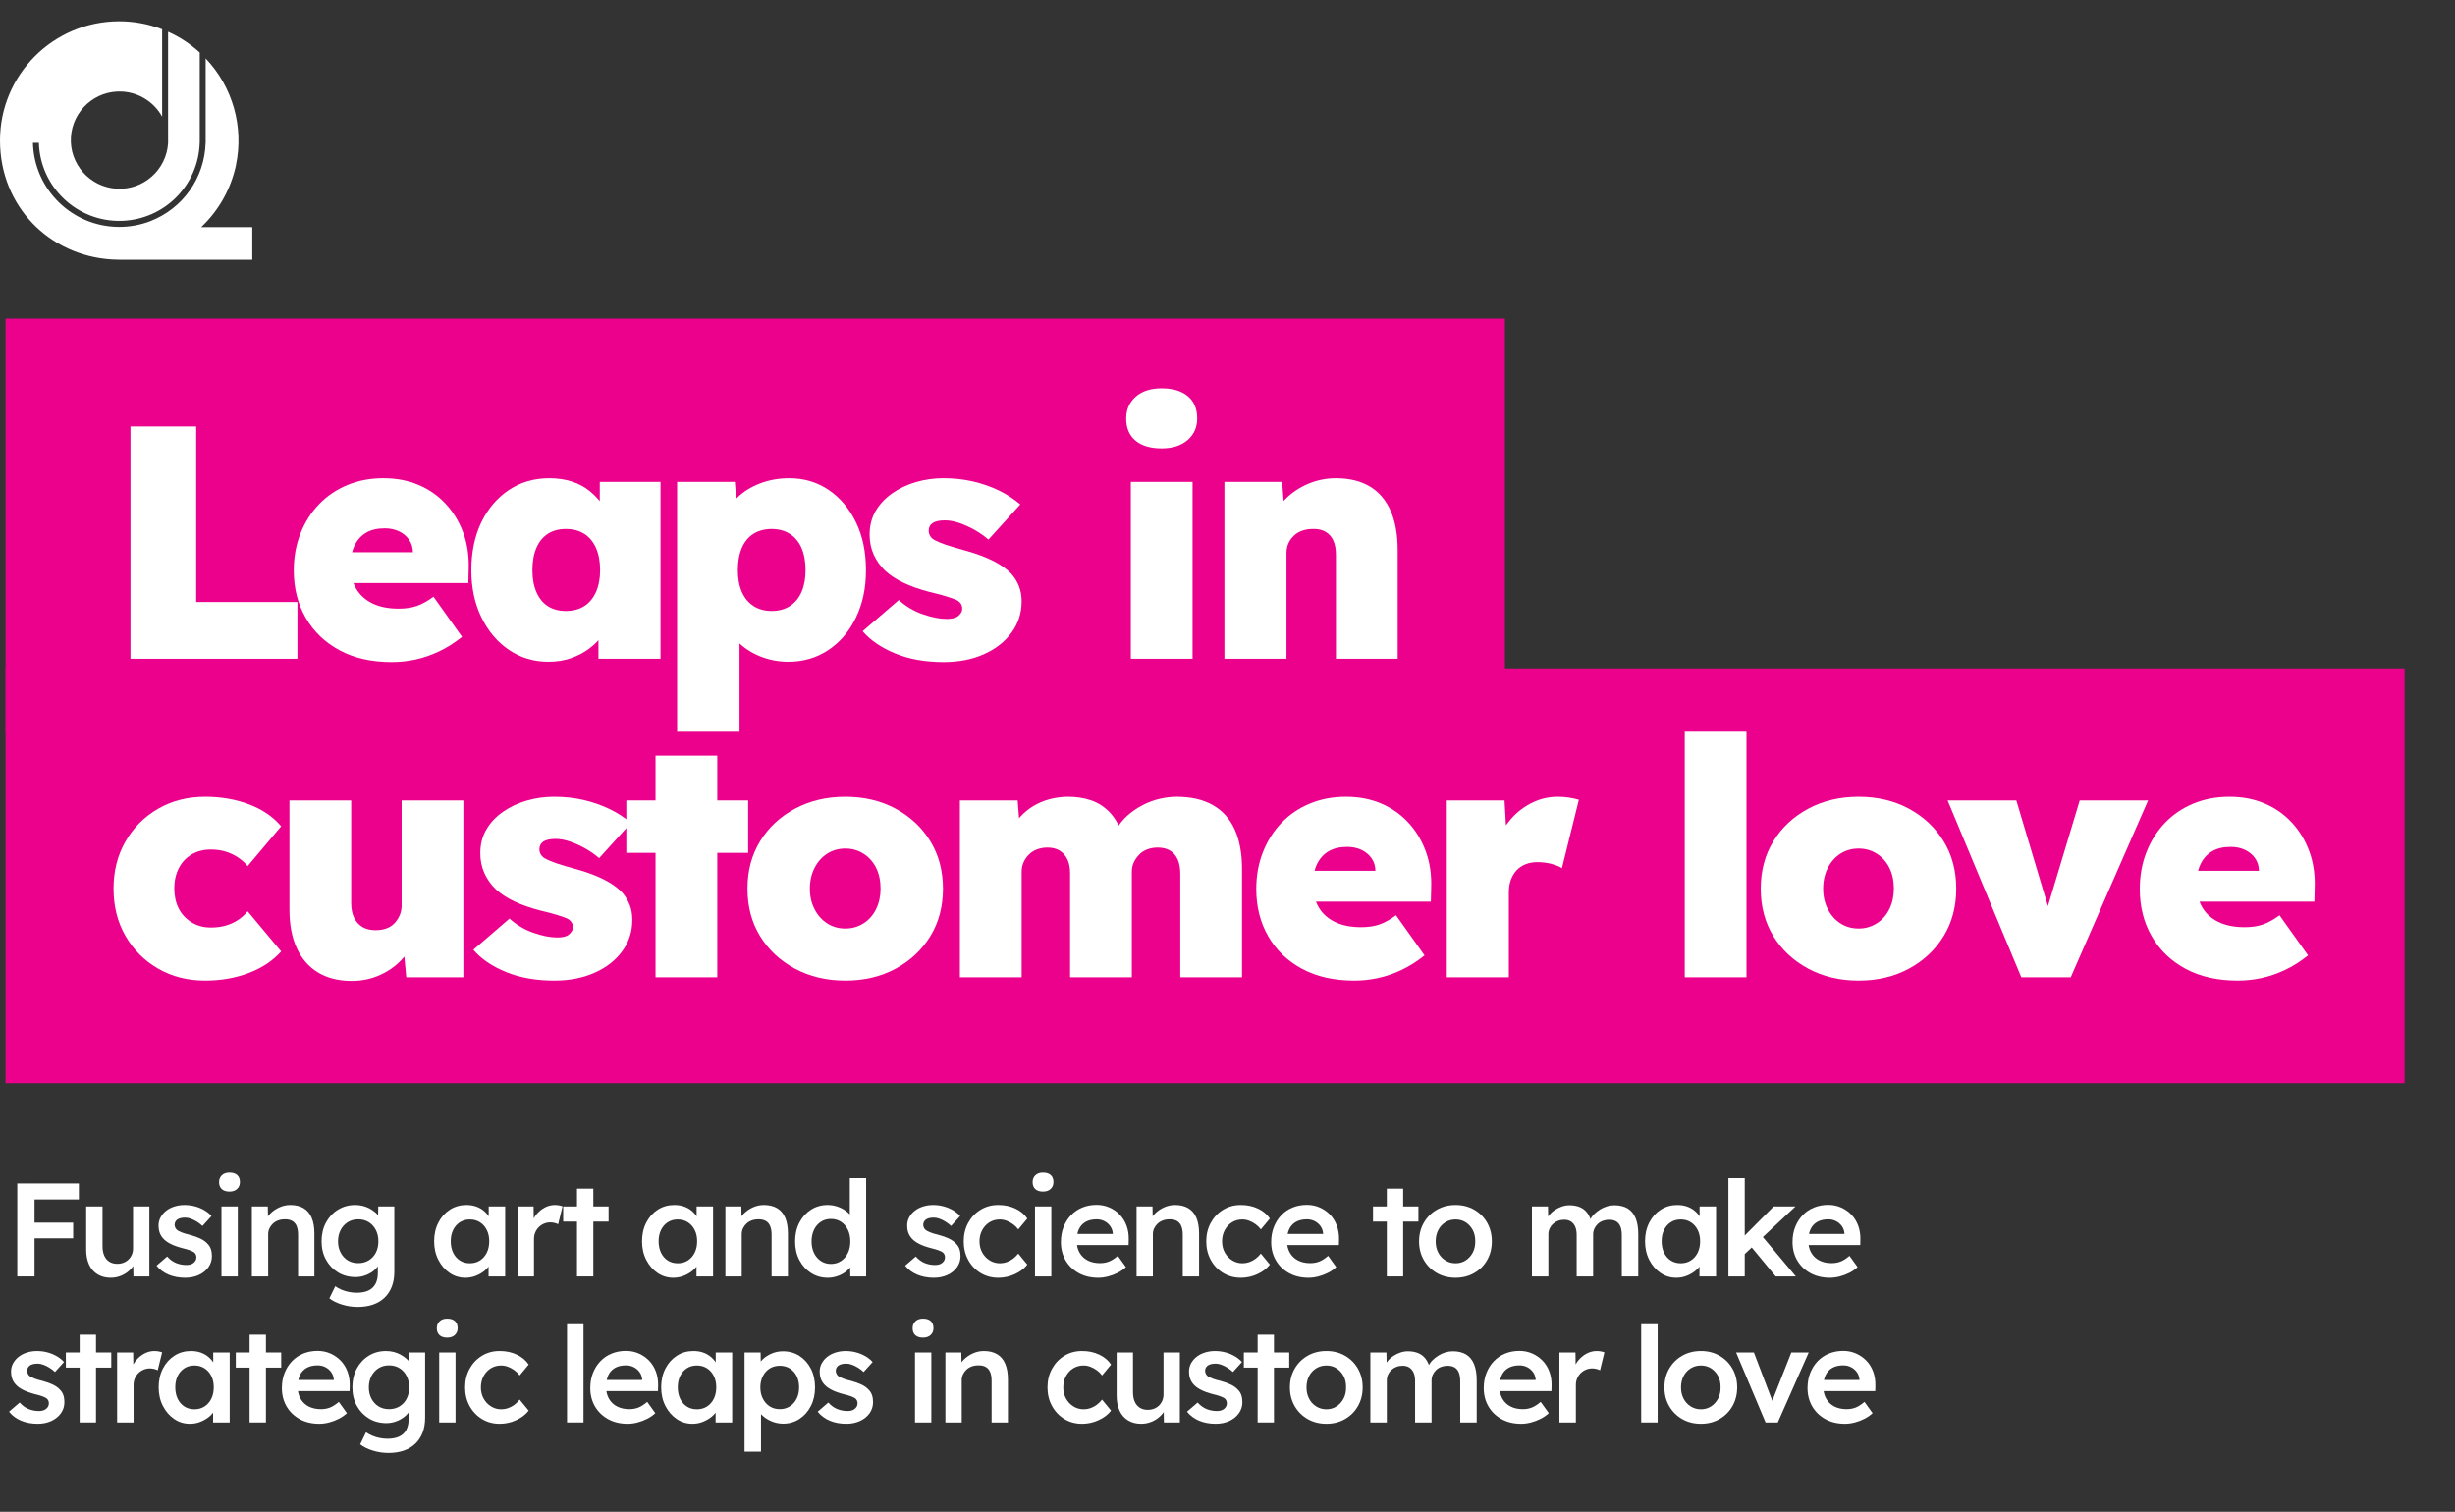 <svg xmlns="http://www.w3.org/2000/svg" id="Layer_1" viewBox="0 0 1479.36 911.18"><rect x="0" y="0" width="1479.36" height="911.18" fill="#333333" stroke="none"/><defs><style>      .st0 {        fill: #ec018d;      }      .st1 {        fill: #fff;      }    </style></defs><rect class="st0" x="3.35" y="192.02" width="903.5" height="250"></rect><rect class="st0" x="3.35" y="402.84" width="1445.64" height="250"></rect><g><path class="st1" d="M78.62,397.03v-140h39.6v105.8h61v34.2h-100.6Z"></path><path class="st1" d="M236.02,399.03c-12.13,0-22.6-2.37-31.4-7.1-8.8-4.73-15.6-11.27-20.4-19.6-4.8-8.33-7.2-17.83-7.2-28.5,0-8,1.33-15.4,4-22.2,2.67-6.8,6.4-12.7,11.2-17.7,4.8-5,10.5-8.87,17.1-11.6,6.6-2.73,13.83-4.1,21.7-4.1s14.77,1.33,21.1,4c6.33,2.67,11.8,6.47,16.4,11.4,4.6,4.93,8.13,10.73,10.6,17.4,2.47,6.67,3.57,14,3.3,22l-.2,8.4h-84l-4.6-18.6h58.8l-3.6,4v-3.8c0-2.93-.77-5.5-2.3-7.7-1.53-2.2-3.57-3.9-6.1-5.1-2.53-1.2-5.4-1.8-8.6-1.8-4.53,0-8.3.9-11.3,2.7-3,1.8-5.3,4.37-6.9,7.7-1.6,3.33-2.4,7.33-2.4,12,0,5.33,1.1,9.93,3.3,13.8,2.2,3.87,5.47,6.87,9.8,9,4.33,2.13,9.63,3.2,15.9,3.2,4.13,0,7.77-.53,10.9-1.6,3.13-1.07,6.5-2.93,10.1-5.6l17.2,24.2c-4.67,3.73-9.37,6.7-14.1,8.9-4.73,2.2-9.43,3.8-14.1,4.8-4.67,1-9.4,1.5-14.2,1.5Z"></path><path class="st1" d="M330.42,398.83c-8.8,0-16.7-2.37-23.7-7.1-7-4.73-12.53-11.27-16.6-19.6-4.07-8.33-6.1-17.83-6.1-28.5s2-20.53,6-28.8c4-8.27,9.53-14.77,16.6-19.5,7.07-4.73,15.2-7.1,24.4-7.1,4.93,0,9.47.67,13.6,2,4.13,1.33,7.73,3.27,10.8,5.8,3.07,2.53,5.73,5.4,8,8.6,2.27,3.2,4.13,6.67,5.6,10.4l-7.6-.4v-24.2h36.6v106.6h-37.4v-26l8.2.4c-1.2,3.87-2.97,7.47-5.3,10.8-2.33,3.33-5.17,6.23-8.5,8.7-3.33,2.47-7.03,4.4-11.1,5.8-4.07,1.4-8.57,2.1-13.5,2.1ZM341.02,368.23c4.27,0,7.93-.97,11-2.9,3.07-1.93,5.43-4.77,7.1-8.5,1.67-3.73,2.5-8.13,2.5-13.2s-.83-9.67-2.5-13.4c-1.67-3.73-4.03-6.57-7.1-8.5-3.07-1.93-6.73-2.9-11-2.9s-7.9.97-10.9,2.9c-3,1.93-5.3,4.77-6.9,8.5-1.6,3.73-2.4,8.2-2.4,13.4s.8,9.47,2.4,13.2c1.6,3.73,3.9,6.57,6.9,8.5,3,1.93,6.63,2.9,10.9,2.9Z"></path><path class="st1" d="M408.02,441.03v-150.6h34.8l1.8,23.6-7.2-1.8c.8-4.53,3.03-8.6,6.7-12.2,3.67-3.6,8.23-6.47,13.7-8.6,5.47-2.13,11.4-3.2,17.8-3.2,8.93,0,16.87,2.37,23.8,7.1,6.93,4.73,12.4,11.23,16.4,19.5,4,8.27,6,17.87,6,28.8s-2,20.17-6,28.5c-4,8.33-9.53,14.87-16.6,19.6-7.07,4.73-15.13,7.1-24.2,7.1-6,0-11.7-1.1-17.1-3.3-5.4-2.2-9.93-5.2-13.6-9-3.67-3.8-6.03-8.1-7.1-12.9l8.4-2.8v70.2h-37.6ZM465.02,368.23c4.27,0,7.93-1,11-3,3.07-2,5.4-4.83,7-8.5,1.6-3.67,2.4-8.03,2.4-13.1s-.8-9.63-2.4-13.3c-1.6-3.67-3.93-6.5-7-8.5-3.07-2-6.73-3-11-3s-7.93.97-11,2.9c-3.07,1.93-5.4,4.77-7,8.5-1.6,3.73-2.4,8.2-2.4,13.4s.8,9.43,2.4,13.1c1.6,3.67,3.93,6.5,7,8.5,3.07,2,6.73,3,11,3Z"></path><path class="st1" d="M568.62,399.03c-11.07,0-20.8-1.73-29.2-5.2-8.4-3.47-14.93-7.93-19.6-13.4l21.8-18.8c4.27,3.87,9.1,6.73,14.5,8.6,5.4,1.87,10.17,2.8,14.3,2.8,1.47,0,2.8-.13,4-.4,1.2-.27,2.17-.7,2.9-1.3.73-.6,1.33-1.27,1.8-2,.47-.73.7-1.57.7-2.5,0-2.27-1.13-4-3.4-5.2-1.2-.53-3.17-1.23-5.9-2.1-2.73-.87-6.37-1.83-10.9-2.9-5.6-1.47-10.6-3.23-15-5.3-4.4-2.07-8.13-4.5-11.2-7.3-2.93-2.8-5.23-6.03-6.9-9.7-1.67-3.67-2.5-7.7-2.5-12.1,0-5.33,1.2-10.07,3.6-14.2,2.4-4.13,5.73-7.7,10-10.7,4.27-3,9.07-5.27,14.4-6.8,5.33-1.53,10.8-2.3,16.4-2.3,6.27,0,12.17.63,17.7,1.9,5.53,1.27,10.73,3.07,15.6,5.4,4.87,2.33,9.23,5.17,13.1,8.5l-19.2,21.2c-2.27-2-4.9-3.87-7.9-5.6-3-1.73-6.1-3.17-9.3-4.3-3.2-1.13-6.2-1.7-9-1.7-1.73,0-3.2.13-4.4.4-1.2.27-2.2.67-3,1.2-.8.53-1.4,1.2-1.8,2-.4.8-.6,1.67-.6,2.6,0,1.2.33,2.33,1,3.4.67,1.07,1.73,1.93,3.2,2.6,1.2.67,3.23,1.5,6.1,2.5,2.87,1,7.03,2.23,12.5,3.7,6.13,1.73,11.47,3.73,16,6,4.53,2.27,8.2,4.87,11,7.8,2,2.27,3.53,4.77,4.6,7.5,1.07,2.73,1.6,5.77,1.6,9.1,0,7.07-2.03,13.37-6.1,18.9-4.07,5.53-9.63,9.87-16.7,13-7.07,3.13-15.13,4.7-24.2,4.7Z"></path><path class="st1" d="M700.02,270.23c-6.8,0-12.07-1.57-15.8-4.7-3.73-3.13-5.6-7.57-5.6-13.3,0-5.33,1.9-9.7,5.7-13.1,3.8-3.4,9.03-5.1,15.7-5.1s11.9,1.57,15.7,4.7c3.8,3.13,5.7,7.63,5.7,13.5,0,5.33-1.93,9.67-5.8,13-3.87,3.33-9.07,5-15.6,5ZM681.42,397.03v-106.6h37.2v106.6h-37.2Z"></path><path class="st1" d="M737.82,397.03v-106.6h34.8l1.6,21.6-7.6,2.4c1.33-5.07,3.93-9.57,7.8-13.5,3.87-3.93,8.46-7.03,13.8-9.3,5.33-2.27,10.93-3.4,16.8-3.4,8,0,14.77,1.63,20.3,4.9,5.53,3.27,9.73,8.13,12.6,14.6,2.87,6.47,4.3,14.37,4.3,23.7v65.6h-37.2v-62.6c0-3.47-.53-6.37-1.6-8.7-1.07-2.33-2.67-4.1-4.8-5.3-2.13-1.2-4.67-1.73-7.6-1.6-2.27,0-4.37.33-6.3,1-1.93.67-3.63,1.7-5.1,3.1-1.47,1.4-2.57,2.97-3.3,4.7-.73,1.73-1.1,3.67-1.1,5.8v63.6h-37.4Z"></path><path class="st1" d="M123.62,591.02c-10.53,0-19.97-2.4-28.3-7.2-8.33-4.8-14.9-11.37-19.7-19.7-4.8-8.33-7.2-17.83-7.2-28.5s2.4-20.17,7.2-28.5c4.8-8.33,11.37-14.9,19.7-19.7,8.33-4.8,17.77-7.2,28.3-7.2,9.6,0,18.43,1.53,26.5,4.6,8.07,3.07,14.5,7.47,19.3,13.2l-20.2,24c-1.47-1.87-3.33-3.57-5.6-5.1-2.27-1.53-4.77-2.73-7.5-3.6-2.73-.87-5.77-1.3-9.1-1.3-4.4,0-8.27,1-11.6,3-3.33,2-5.9,4.77-7.7,8.3-1.8,3.53-2.7,7.57-2.7,12.1s.87,8.53,2.6,12c1.73,3.47,4.3,6.27,7.7,8.4,3.4,2.13,7.3,3.2,11.7,3.2,3.33,0,6.37-.4,9.1-1.2,2.73-.8,5.2-1.93,7.4-3.4,2.2-1.47,4.1-3.2,5.7-5.2l20.2,24.2c-4.93,5.6-11.43,9.93-19.5,13-8.07,3.07-16.83,4.6-26.3,4.6Z"></path><path class="st1" d="M212.02,591.22c-8,0-14.8-1.7-20.4-5.1-5.6-3.4-9.87-8.3-12.8-14.7-2.93-6.4-4.4-14.13-4.4-23.2v-65.8h37.2v62c0,3.47.6,6.4,1.8,8.8,1.2,2.4,2.87,4.23,5,5.5,2.13,1.27,4.73,1.9,7.8,1.9,2.4,0,4.57-.33,6.5-1,1.93-.67,3.57-1.7,4.9-3.1,1.33-1.4,2.4-3,3.2-4.8.8-1.8,1.2-3.77,1.2-5.9v-63.4h37.2v106.6h-34.4l-2-21.6,7-2.4c-1.47,4.93-4.07,9.4-7.8,13.4-3.73,4-8.2,7.13-13.4,9.4-5.2,2.27-10.73,3.4-16.6,3.4Z"></path><path class="st1" d="M334.02,591.02c-11.07,0-20.8-1.73-29.2-5.2-8.4-3.47-14.93-7.93-19.6-13.4l21.8-18.8c4.27,3.87,9.1,6.73,14.5,8.6,5.4,1.87,10.17,2.8,14.3,2.8,1.47,0,2.8-.13,4-.4,1.2-.27,2.17-.7,2.9-1.3.73-.6,1.33-1.27,1.8-2,.47-.73.7-1.57.7-2.5,0-2.27-1.13-4-3.4-5.2-1.2-.53-3.17-1.23-5.9-2.1-2.73-.87-6.37-1.83-10.9-2.9-5.6-1.46-10.6-3.23-15-5.3-4.4-2.07-8.13-4.5-11.2-7.3-2.93-2.8-5.23-6.03-6.9-9.7-1.67-3.67-2.5-7.7-2.5-12.1,0-5.33,1.2-10.07,3.6-14.2,2.4-4.13,5.73-7.7,10-10.7,4.27-3,9.07-5.27,14.4-6.8,5.33-1.53,10.8-2.3,16.4-2.3,6.27,0,12.17.63,17.7,1.9,5.53,1.27,10.73,3.07,15.6,5.4,4.87,2.33,9.23,5.17,13.1,8.5l-19.2,21.2c-2.27-2-4.9-3.87-7.9-5.6-3-1.73-6.1-3.17-9.3-4.3-3.2-1.13-6.2-1.7-9-1.7-1.73,0-3.2.13-4.4.4-1.2.27-2.2.67-3,1.2-.8.53-1.4,1.2-1.8,2s-.6,1.67-.6,2.6c0,1.2.33,2.33,1,3.4.67,1.07,1.73,1.93,3.2,2.6,1.2.67,3.23,1.5,6.1,2.5,2.87,1,7.03,2.23,12.5,3.7,6.13,1.73,11.47,3.73,16,6,4.53,2.27,8.2,4.87,11,7.8,2,2.27,3.53,4.77,4.6,7.5,1.07,2.73,1.6,5.77,1.6,9.1,0,7.07-2.03,13.37-6.1,18.9-4.07,5.53-9.63,9.87-16.7,13-7.07,3.13-15.13,4.7-24.2,4.7Z"></path><path class="st1" d="M377.42,514.02v-31.6h73.4v31.6h-73.4ZM395.02,589.02v-133.6h37.2v133.6h-37.2Z"></path><path class="st1" d="M509.42,591.02c-11.33,0-21.47-2.4-30.4-7.2-8.93-4.8-15.93-11.33-21-19.6-5.07-8.27-7.6-17.8-7.6-28.6s2.53-20.33,7.6-28.6c5.07-8.27,12.07-14.8,21-19.6,8.93-4.8,19.07-7.2,30.4-7.2s21.43,2.4,30.3,7.2c8.87,4.8,15.83,11.33,20.9,19.6,5.07,8.27,7.6,17.8,7.6,28.6s-2.53,20.33-7.6,28.6c-5.07,8.27-12.04,14.8-20.9,19.6-8.87,4.8-18.97,7.2-30.3,7.2ZM509.42,559.62c4,0,7.63-1.03,10.9-3.1,3.27-2.07,5.8-4.93,7.6-8.6,1.8-3.67,2.7-7.77,2.7-12.3,0-4.8-.9-9-2.7-12.6s-4.33-6.43-7.6-8.5c-3.27-2.07-6.9-3.1-10.9-3.1s-7.8,1.03-11,3.1c-3.2,2.07-5.73,4.93-7.6,8.6-1.87,3.67-2.8,7.83-2.8,12.5s.93,8.63,2.8,12.3c1.87,3.67,4.4,6.53,7.6,8.6,3.2,2.07,6.87,3.1,11,3.1Z"></path><path class="st1" d="M578.42,589.02v-106.6h34.8l1.4,17.6-4.6-.8c1.87-3.47,4.07-6.4,6.6-8.8,2.53-2.4,5.33-4.37,8.4-5.9,3.07-1.53,6.2-2.63,9.4-3.3,3.2-.67,6.27-1,9.2-1,4.93,0,9.5.7,13.7,2.1,4.2,1.4,7.93,3.77,11.2,7.1,3.27,3.33,5.96,8,8.1,14l-5.8-.4,1.6-2.8c2-3.47,4.37-6.4,7.1-8.8,2.73-2.4,5.77-4.47,9.1-6.2,3.33-1.73,6.77-3,10.3-3.8,3.53-.8,6.9-1.2,10.1-1.2,8.67,0,15.93,1.67,21.8,5,5.87,3.33,10.27,8.23,13.2,14.7,2.93,6.47,4.4,14.37,4.4,23.7v65.4h-37.2v-62.4c0-3.46-.53-6.37-1.6-8.7-1.07-2.33-2.6-4.1-4.6-5.3-2-1.2-4.47-1.8-7.4-1.8-2.27,0-4.37.37-6.3,1.1-1.93.73-3.57,1.8-4.9,3.2-1.33,1.4-2.4,2.93-3.2,4.6-.8,1.67-1.2,3.63-1.2,5.9v63.4h-37.2v-62.6c0-3.33-.53-6.13-1.6-8.4-1.07-2.27-2.6-4.03-4.6-5.3-2-1.27-4.47-1.9-7.4-1.9-2.27,0-4.37.37-6.3,1.1-1.93.73-3.57,1.77-4.9,3.1-1.33,1.33-2.4,2.87-3.2,4.6-.8,1.73-1.2,3.67-1.2,5.8v63.6h-37.2Z"></path><path class="st1" d="M816.01,591.02c-12.13,0-22.6-2.37-31.4-7.1-8.8-4.73-15.6-11.27-20.4-19.6-4.8-8.33-7.2-17.83-7.2-28.5,0-8,1.33-15.4,4-22.2,2.67-6.8,6.4-12.7,11.2-17.7,4.8-5,10.5-8.87,17.1-11.6,6.6-2.73,13.83-4.1,21.7-4.1s14.77,1.33,21.1,4c6.33,2.67,11.8,6.47,16.4,11.4,4.6,4.93,8.13,10.73,10.6,17.4,2.47,6.67,3.57,14,3.3,22l-.2,8.4h-84l-4.6-18.6h58.8l-3.6,4v-3.8c0-2.93-.77-5.5-2.3-7.7-1.53-2.2-3.57-3.9-6.1-5.1-2.53-1.2-5.4-1.8-8.6-1.8-4.53,0-8.3.9-11.3,2.7-3,1.8-5.3,4.37-6.9,7.7-1.6,3.33-2.4,7.33-2.4,12,0,5.33,1.1,9.93,3.3,13.8,2.2,3.87,5.47,6.87,9.8,9,4.33,2.13,9.63,3.2,15.9,3.2,4.13,0,7.77-.53,10.9-1.6,3.13-1.07,6.5-2.93,10.1-5.6l17.2,24.2c-4.67,3.73-9.37,6.7-14.1,8.9-4.73,2.2-9.43,3.8-14.1,4.8-4.67,1-9.4,1.5-14.2,1.5Z"></path><path class="st1" d="M871.81,589.02v-106.6h34.8l2,35-7.8-6c1.73-5.87,4.43-11.17,8.1-15.9,3.67-4.73,8.1-8.47,13.3-11.2,5.2-2.73,10.67-4.1,16.4-4.1,2.4,0,4.67.17,6.8.5,2.13.33,4.13.77,6,1.3l-10.2,41.2c-1.47-.93-3.53-1.77-6.2-2.5-2.67-.73-5.54-1.1-8.6-1.1-2.67,0-5.07.43-7.2,1.3-2.13.87-3.93,2.1-5.4,3.7-1.47,1.6-2.6,3.5-3.4,5.7s-1.2,4.77-1.2,7.7v51h-37.4Z"></path><path class="st1" d="M1015.21,589.02v-148h37.2v148h-37.2Z"></path><path class="st1" d="M1120.01,591.02c-11.33,0-21.47-2.4-30.4-7.2-8.93-4.8-15.93-11.33-21-19.6-5.07-8.27-7.6-17.8-7.6-28.6s2.53-20.33,7.6-28.6c5.07-8.27,12.07-14.8,21-19.6,8.93-4.8,19.07-7.2,30.4-7.2s21.43,2.4,30.3,7.2c8.87,4.8,15.83,11.33,20.9,19.6,5.07,8.27,7.6,17.8,7.6,28.6s-2.53,20.33-7.6,28.6c-5.07,8.27-12.04,14.8-20.9,19.6-8.87,4.8-18.97,7.2-30.3,7.2ZM1120.01,559.62c4,0,7.63-1.03,10.9-3.1,3.27-2.07,5.8-4.93,7.6-8.6,1.8-3.67,2.7-7.77,2.7-12.3,0-4.8-.9-9-2.7-12.6s-4.33-6.43-7.6-8.5c-3.27-2.07-6.9-3.1-10.9-3.1s-7.8,1.03-11,3.1c-3.2,2.07-5.73,4.93-7.6,8.6-1.87,3.67-2.8,7.83-2.8,12.5s.93,8.63,2.8,12.3c1.87,3.67,4.4,6.53,7.6,8.6,3.2,2.07,6.87,3.1,11,3.1Z"></path><path class="st1" d="M1218.01,589.02l-44.4-106.6h41.4l23.8,79.6-9.6.2,24-79.8h41.2l-46.6,106.6h-29.8Z"></path><path class="st1" d="M1348.41,591.02c-12.13,0-22.6-2.37-31.4-7.1-8.8-4.73-15.6-11.27-20.4-19.6-4.8-8.33-7.2-17.83-7.2-28.5,0-8,1.33-15.4,4-22.2,2.67-6.8,6.4-12.7,11.2-17.7s10.5-8.87,17.1-11.6c6.6-2.73,13.83-4.1,21.7-4.1s14.77,1.33,21.1,4c6.33,2.67,11.8,6.47,16.4,11.4,4.6,4.93,8.13,10.73,10.6,17.4,2.47,6.67,3.57,14,3.3,22l-.2,8.4h-84l-4.6-18.6h58.8l-3.6,4v-3.8c0-2.93-.77-5.5-2.3-7.7-1.53-2.2-3.57-3.9-6.1-5.1-2.53-1.2-5.4-1.8-8.6-1.8-4.54,0-8.3.9-11.3,2.7-3,1.8-5.3,4.37-6.9,7.7-1.6,3.33-2.4,7.33-2.4,12,0,5.33,1.1,9.93,3.3,13.8,2.2,3.87,5.47,6.87,9.8,9,4.33,2.13,9.63,3.2,15.9,3.2,4.13,0,7.77-.53,10.9-1.6,3.13-1.07,6.5-2.93,10.1-5.6l17.2,24.2c-4.67,3.73-9.37,6.7-14.1,8.9-4.73,2.2-9.43,3.8-14.1,4.8-4.67,1-9.4,1.5-14.2,1.5Z"></path></g><g><path class="st1" d="M10.41,769.3v-56h10.4v56h-10.4ZM15.21,722.9v-9.6h32.32v9.6H15.21ZM15.21,746.34v-9.44h28.88v9.44H15.21Z"></path><path class="st1" d="M66.73,770.1c-3.04,0-5.68-.68-7.92-2.04-2.24-1.36-3.95-3.31-5.12-5.84-1.17-2.53-1.76-5.56-1.76-9.08v-26h9.84v23.92c0,2.24.35,4.15,1.04,5.72.69,1.57,1.71,2.79,3.04,3.64,1.33.85,2.93,1.28,4.8,1.28,1.39,0,2.65-.23,3.8-.68,1.15-.45,2.15-1.09,3-1.92.85-.83,1.52-1.81,2-2.96.48-1.15.72-2.39.72-3.72v-25.28h9.84v42.16h-9.6l-.16-8.8,1.76-.96c-.64,2.03-1.72,3.83-3.24,5.4-1.52,1.57-3.32,2.83-5.4,3.76s-4.29,1.4-6.64,1.4Z"></path><path class="st1" d="M111.61,770.1c-3.73,0-7.08-.63-10.04-1.88s-5.37-3.05-7.24-5.4l6.4-5.52c1.6,1.81,3.39,3.12,5.36,3.92,1.97.8,4.05,1.2,6.24,1.2.91,0,1.72-.11,2.44-.32.72-.21,1.35-.53,1.88-.96.53-.43.95-.92,1.24-1.48.29-.56.44-1.19.44-1.88,0-1.28-.48-2.29-1.44-3.04-.53-.37-1.37-.77-2.52-1.2-1.15-.43-2.63-.85-4.44-1.28-2.88-.75-5.28-1.61-7.2-2.6-1.92-.99-3.41-2.09-4.48-3.32-.91-1.01-1.59-2.16-2.04-3.44-.45-1.28-.68-2.67-.68-4.16,0-1.87.41-3.56,1.24-5.08.83-1.52,1.96-2.84,3.4-3.96s3.12-1.97,5.04-2.56c1.92-.59,3.92-.88,6-.88s4.2.27,6.2.8c2,.53,3.87,1.29,5.6,2.28,1.73.99,3.21,2.17,4.44,3.56l-5.44,6c-1.01-.96-2.12-1.81-3.32-2.56-1.2-.75-2.41-1.35-3.64-1.8-1.23-.45-2.37-.68-3.44-.68s-1.92.09-2.72.28c-.8.19-1.47.47-2,.84-.53.37-.95.84-1.24,1.4-.29.56-.44,1.21-.44,1.96.05.64.23,1.24.52,1.8.29.56.71,1.03,1.24,1.4.59.37,1.47.8,2.64,1.28,1.17.48,2.69.93,4.56,1.36,2.61.69,4.8,1.47,6.56,2.32,1.76.85,3.15,1.84,4.16,2.96,1.01.96,1.73,2.08,2.16,3.36.43,1.28.64,2.69.64,4.24,0,2.51-.71,4.75-2.12,6.72-1.41,1.97-3.33,3.52-5.76,4.64-2.43,1.12-5.16,1.68-8.2,1.68Z"></path><path class="st1" d="M138.25,718.18c-1.97,0-3.51-.49-4.6-1.48-1.09-.99-1.64-2.39-1.64-4.2,0-1.71.56-3.09,1.68-4.16,1.12-1.07,2.64-1.6,4.56-1.6,2.03,0,3.59.49,4.68,1.48,1.09.99,1.64,2.41,1.64,4.28,0,1.65-.56,3.01-1.68,4.08-1.12,1.07-2.67,1.6-4.64,1.6ZM133.45,769.3v-42.16h9.84v42.16h-9.84Z"></path><path class="st1" d="M151.77,769.3v-42.16h9.6l.16,8.64-1.84.96c.53-1.92,1.57-3.67,3.12-5.24,1.55-1.57,3.39-2.84,5.52-3.8,2.13-.96,4.32-1.44,6.56-1.44,3.2,0,5.88.64,8.04,1.92,2.16,1.28,3.79,3.2,4.88,5.76,1.09,2.56,1.64,5.76,1.64,9.6v25.76h-9.84v-25.04c0-2.13-.29-3.91-.88-5.32-.59-1.41-1.49-2.45-2.72-3.12-1.23-.67-2.72-.97-4.48-.92-1.44,0-2.76.23-3.96.68-1.2.45-2.24,1.09-3.12,1.92-.88.83-1.57,1.77-2.08,2.84-.51,1.07-.76,2.24-.76,3.52v25.44h-9.84Z"></path><path class="st1" d="M215.45,787.7c-3.15,0-6.28-.48-9.4-1.44-3.12-.96-5.64-2.21-7.56-3.76l3.52-7.28c1.12.8,2.37,1.49,3.76,2.08,1.39.59,2.87,1.04,4.44,1.36,1.57.32,3.13.48,4.68.48,2.83,0,5.19-.44,7.08-1.32,1.89-.88,3.32-2.21,4.28-4,.96-1.79,1.44-4.01,1.44-6.68v-7.76l1.44.56c-.32,1.65-1.2,3.23-2.64,4.72-1.44,1.49-3.25,2.71-5.44,3.64-2.19.93-4.43,1.4-6.72,1.4-4,0-7.53-.93-10.6-2.8-3.07-1.87-5.49-4.41-7.28-7.64-1.79-3.23-2.68-6.95-2.68-11.16s.88-7.96,2.64-11.24c1.76-3.28,4.17-5.87,7.24-7.76,3.07-1.89,6.52-2.84,10.36-2.84,1.6,0,3.15.19,4.64.56,1.49.37,2.87.91,4.12,1.6,1.25.69,2.39,1.47,3.4,2.32,1.01.85,1.84,1.76,2.48,2.72s1.04,1.89,1.2,2.8l-2.08.64.16-9.76h9.68v39.28c0,3.41-.51,6.43-1.52,9.04-1.01,2.61-2.48,4.84-4.4,6.68-1.92,1.84-4.24,3.23-6.96,4.16-2.72.93-5.81,1.4-9.28,1.4ZM215.85,761.3c2.4,0,4.52-.56,6.36-1.68,1.84-1.12,3.27-2.67,4.28-4.64,1.01-1.97,1.52-4.24,1.52-6.8s-.52-4.92-1.56-6.92c-1.04-2-2.47-3.56-4.28-4.68-1.81-1.12-3.92-1.68-6.32-1.68s-4.51.57-6.32,1.72c-1.81,1.15-3.24,2.72-4.28,4.72s-1.56,4.28-1.56,6.84.52,4.76,1.56,6.76,2.47,3.56,4.28,4.68c1.81,1.12,3.92,1.68,6.32,1.68Z"></path><path class="st1" d="M280.41,770.1c-3.47,0-6.61-.96-9.44-2.88-2.83-1.92-5.09-4.53-6.8-7.84-1.71-3.31-2.56-7.07-2.56-11.28s.85-7.97,2.56-11.28c1.71-3.31,4.03-5.89,6.96-7.76,2.93-1.87,6.24-2.8,9.92-2.8,2.13,0,4.08.31,5.84.92,1.76.61,3.31,1.48,4.64,2.6,1.33,1.12,2.44,2.4,3.32,3.84s1.48,2.99,1.8,4.64l-2.16-.56v-10.56h9.92v42.16h-10v-10.08l2.32-.4c-.37,1.44-1.05,2.84-2.04,4.2-.99,1.36-2.21,2.56-3.68,3.6-1.47,1.04-3.09,1.88-4.88,2.52-1.79.64-3.69.96-5.72.96ZM283.13,761.38c2.29,0,4.32-.56,6.08-1.68,1.76-1.12,3.13-2.68,4.12-4.68.99-2,1.48-4.31,1.48-6.92s-.49-4.83-1.48-6.8c-.99-1.97-2.36-3.52-4.12-4.64-1.76-1.12-3.79-1.68-6.08-1.68s-4.31.56-6.04,1.68c-1.73,1.12-3.08,2.67-4.04,4.64-.96,1.97-1.44,4.24-1.44,6.8s.48,4.92,1.44,6.92,2.31,3.56,4.04,4.68c1.73,1.12,3.75,1.68,6.04,1.68Z"></path><path class="st1" d="M311.85,769.3v-42.16h9.68l.16,13.44-1.36-3.04c.59-2.13,1.6-4.05,3.04-5.76,1.44-1.71,3.11-3.05,5-4.04,1.89-.99,3.88-1.48,5.96-1.48.91,0,1.77.08,2.6.24.83.16,1.51.35,2.04.56l-2.64,10.8c-.59-.32-1.31-.59-2.16-.8-.85-.21-1.71-.32-2.56-.32-1.33,0-2.6.25-3.8.76-1.2.51-2.25,1.21-3.16,2.12s-1.61,1.96-2.12,3.16c-.51,1.2-.76,2.55-.76,4.04v22.48h-9.92Z"></path><path class="st1" d="M339.37,736.26v-9.12h27.36v9.12h-27.36ZM347.69,769.3v-52.88h9.84v52.88h-9.84Z"></path><path class="st1" d="M405.69,770.1c-3.47,0-6.61-.96-9.44-2.88-2.83-1.92-5.09-4.53-6.8-7.84-1.71-3.31-2.56-7.07-2.56-11.28s.85-7.97,2.56-11.28c1.71-3.31,4.03-5.89,6.96-7.76,2.93-1.87,6.24-2.8,9.92-2.8,2.13,0,4.08.31,5.84.92,1.76.61,3.31,1.48,4.64,2.6,1.33,1.12,2.44,2.4,3.32,3.84s1.48,2.99,1.8,4.64l-2.16-.56v-10.56h9.92v42.16h-10v-10.08l2.32-.4c-.37,1.44-1.05,2.84-2.04,4.2-.99,1.36-2.21,2.56-3.68,3.6s-3.09,1.88-4.88,2.52c-1.79.64-3.69.96-5.72.96ZM408.4,761.38c2.29,0,4.32-.56,6.08-1.68,1.76-1.12,3.13-2.68,4.12-4.68.99-2,1.48-4.31,1.48-6.92s-.49-4.83-1.48-6.8c-.99-1.97-2.36-3.52-4.12-4.64-1.76-1.12-3.79-1.68-6.08-1.68s-4.31.56-6.04,1.68c-1.73,1.12-3.08,2.67-4.04,4.64-.96,1.97-1.44,4.24-1.44,6.8s.48,4.92,1.44,6.92,2.31,3.56,4.04,4.68c1.73,1.12,3.75,1.68,6.04,1.68Z"></path><path class="st1" d="M437.12,769.3v-42.16h9.6l.16,8.64-1.84.96c.53-1.92,1.57-3.67,3.12-5.24,1.55-1.57,3.39-2.84,5.52-3.8,2.13-.96,4.32-1.44,6.56-1.44,3.2,0,5.88.64,8.04,1.92,2.16,1.28,3.79,3.2,4.88,5.76,1.09,2.56,1.64,5.76,1.64,9.6v25.76h-9.84v-25.04c0-2.13-.29-3.91-.88-5.32-.59-1.41-1.49-2.45-2.72-3.12-1.23-.67-2.72-.97-4.48-.92-1.44,0-2.76.23-3.96.68-1.2.45-2.24,1.09-3.12,1.92-.88.83-1.57,1.77-2.08,2.84-.51,1.07-.76,2.24-.76,3.52v25.44h-9.84Z"></path><path class="st1" d="M498.8,770.1c-3.73,0-7.08-.95-10.04-2.84-2.96-1.89-5.31-4.48-7.04-7.76-1.73-3.28-2.6-7.05-2.6-11.32s.85-7.97,2.56-11.28c1.71-3.31,4.04-5.91,7-7.8,2.96-1.89,6.31-2.84,10.04-2.84,2.03,0,3.99.32,5.88.96,1.89.64,3.59,1.51,5.08,2.6,1.49,1.09,2.68,2.31,3.56,3.64.88,1.33,1.37,2.72,1.48,4.16l-2.64.32v-27.84h9.84v59.2h-9.52l-.24-9.92,1.92.16c-.05,1.33-.52,2.61-1.4,3.84-.88,1.23-2.01,2.35-3.4,3.36-1.39,1.01-3,1.83-4.84,2.44-1.84.61-3.72.92-5.64.92ZM500.72,761.78c2.29,0,4.32-.59,6.08-1.76,1.76-1.17,3.13-2.77,4.12-4.8.99-2.03,1.48-4.37,1.48-7.04s-.49-4.95-1.48-7c-.99-2.05-2.36-3.65-4.12-4.8-1.76-1.15-3.79-1.72-6.08-1.72s-4.32.57-6.08,1.72c-1.76,1.15-3.13,2.75-4.12,4.8-.99,2.05-1.48,4.39-1.48,7s.49,5.01,1.48,7.04c.99,2.03,2.36,3.63,4.12,4.8,1.76,1.17,3.79,1.76,6.08,1.76Z"></path><path class="st1" d="M562.72,770.1c-3.73,0-7.08-.63-10.04-1.88s-5.37-3.05-7.24-5.4l6.4-5.52c1.6,1.81,3.39,3.12,5.36,3.92,1.97.8,4.05,1.2,6.24,1.2.91,0,1.72-.11,2.44-.32.72-.21,1.35-.53,1.88-.96.53-.43.95-.92,1.24-1.48.29-.56.44-1.19.44-1.88,0-1.28-.48-2.29-1.44-3.04-.53-.37-1.37-.77-2.52-1.2-1.15-.43-2.63-.85-4.44-1.28-2.88-.75-5.28-1.61-7.2-2.6-1.92-.99-3.41-2.09-4.48-3.32-.91-1.01-1.59-2.16-2.04-3.44-.45-1.28-.68-2.67-.68-4.16,0-1.87.41-3.56,1.24-5.08.83-1.52,1.96-2.84,3.4-3.96,1.44-1.12,3.12-1.97,5.04-2.56,1.92-.59,3.92-.88,6-.88s4.2.27,6.2.8c2,.53,3.87,1.29,5.6,2.28,1.73.99,3.21,2.17,4.44,3.56l-5.44,6c-1.01-.96-2.12-1.81-3.32-2.56-1.2-.75-2.41-1.35-3.64-1.8-1.23-.45-2.37-.68-3.44-.68s-1.92.09-2.72.28c-.8.19-1.47.47-2,.84-.53.37-.95.84-1.24,1.4-.29.56-.44,1.21-.44,1.96.05.64.23,1.24.52,1.8.29.56.71,1.03,1.24,1.4.59.37,1.47.8,2.64,1.28,1.17.48,2.69.93,4.56,1.36,2.61.69,4.8,1.47,6.56,2.32,1.76.85,3.15,1.84,4.16,2.96,1.01.96,1.73,2.08,2.16,3.36s.64,2.69.64,4.24c0,2.51-.71,4.75-2.12,6.72-1.41,1.97-3.33,3.52-5.76,4.64-2.43,1.12-5.16,1.68-8.2,1.68Z"></path><path class="st1" d="M601.52,770.1c-3.95,0-7.49-.96-10.64-2.88-3.15-1.92-5.63-4.53-7.44-7.84-1.81-3.31-2.72-7.04-2.72-11.2s.91-7.89,2.72-11.2c1.81-3.31,4.29-5.92,7.44-7.84,3.15-1.92,6.69-2.88,10.64-2.88s7.23.72,10.32,2.16c3.09,1.44,5.49,3.44,7.2,6l-5.44,6.56c-.8-1.12-1.81-2.13-3.04-3.04-1.23-.91-2.53-1.63-3.92-2.16-1.39-.53-2.77-.8-4.16-.8-2.35,0-4.44.57-6.28,1.72-1.84,1.15-3.29,2.72-4.36,4.72-1.07,2-1.6,4.25-1.6,6.76s.55,4.75,1.64,6.72c1.09,1.97,2.57,3.55,4.44,4.72,1.87,1.17,3.95,1.76,6.24,1.76,1.39,0,2.73-.23,4.04-.68,1.31-.45,2.55-1.11,3.72-1.96,1.17-.85,2.27-1.92,3.28-3.2l5.44,6.64c-1.81,2.35-4.31,4.25-7.48,5.72-3.17,1.47-6.52,2.2-10.04,2.2Z"></path><path class="st1" d="M628.48,718.18c-1.97,0-3.51-.49-4.6-1.48-1.09-.99-1.64-2.39-1.64-4.2,0-1.71.56-3.09,1.68-4.16,1.12-1.07,2.64-1.6,4.56-1.6,2.03,0,3.59.49,4.68,1.48,1.09.99,1.64,2.41,1.64,4.28,0,1.65-.56,3.01-1.68,4.08-1.12,1.07-2.67,1.6-4.64,1.6ZM623.68,769.3v-42.16h9.84v42.16h-9.84Z"></path><path class="st1" d="M661.76,770.1c-4.43,0-8.33-.93-11.72-2.8-3.39-1.87-6.03-4.41-7.92-7.64-1.89-3.23-2.84-6.92-2.84-11.08,0-3.31.53-6.32,1.6-9.04,1.07-2.72,2.55-5.08,4.44-7.08,1.89-2,4.16-3.55,6.8-4.64,2.64-1.09,5.53-1.64,8.68-1.64,2.77,0,5.36.53,7.76,1.6,2.4,1.07,4.48,2.52,6.24,4.36,1.76,1.84,3.11,4.03,4.04,6.56.93,2.53,1.37,5.29,1.32,8.28l-.08,3.44h-34.16l-1.84-6.72h27.76l-1.28,1.36v-1.76c-.16-1.65-.69-3.11-1.6-4.36-.91-1.25-2.07-2.24-3.48-2.96-1.41-.72-2.97-1.08-4.68-1.08-2.61,0-4.81.51-6.6,1.52-1.79,1.01-3.13,2.47-4.04,4.36-.91,1.89-1.36,4.25-1.36,7.08s.57,5.09,1.72,7.12c1.15,2.03,2.77,3.59,4.88,4.68,2.11,1.09,4.57,1.64,7.4,1.64,1.97,0,3.79-.32,5.44-.96,1.65-.64,3.44-1.79,5.36-3.44l4.88,6.8c-1.44,1.33-3.08,2.47-4.92,3.4-1.84.93-3.77,1.67-5.8,2.2-2.03.53-4.03.8-6,.8Z"></path><path class="st1" d="M684.88,769.3v-42.16h9.6l.16,8.64-1.84.96c.53-1.92,1.57-3.67,3.12-5.24,1.55-1.57,3.39-2.84,5.52-3.8,2.13-.96,4.32-1.44,6.56-1.44,3.2,0,5.88.64,8.04,1.92,2.16,1.28,3.79,3.2,4.88,5.76,1.09,2.56,1.64,5.76,1.64,9.6v25.76h-9.84v-25.04c0-2.13-.29-3.91-.88-5.32-.59-1.41-1.49-2.45-2.72-3.12-1.23-.67-2.72-.97-4.48-.92-1.44,0-2.76.23-3.96.68-1.2.45-2.24,1.09-3.12,1.92-.88.83-1.57,1.77-2.08,2.84-.51,1.07-.76,2.24-.76,3.52v25.44h-9.84Z"></path><path class="st1" d="M747.68,770.1c-3.95,0-7.49-.96-10.64-2.88-3.15-1.92-5.63-4.53-7.44-7.84-1.81-3.31-2.72-7.04-2.72-11.2s.91-7.89,2.72-11.2c1.81-3.31,4.29-5.92,7.44-7.84,3.15-1.92,6.69-2.88,10.64-2.88s7.23.72,10.32,2.16c3.09,1.44,5.49,3.44,7.2,6l-5.44,6.56c-.8-1.12-1.81-2.13-3.04-3.04-1.23-.91-2.53-1.63-3.92-2.16-1.39-.53-2.77-.8-4.16-.8-2.35,0-4.44.57-6.28,1.72-1.84,1.15-3.29,2.72-4.36,4.72-1.07,2-1.6,4.25-1.6,6.76s.55,4.75,1.64,6.72c1.09,1.97,2.57,3.55,4.44,4.72,1.87,1.17,3.95,1.76,6.24,1.76,1.39,0,2.73-.23,4.04-.68,1.31-.45,2.55-1.11,3.72-1.96,1.17-.85,2.27-1.92,3.28-3.2l5.44,6.64c-1.81,2.35-4.31,4.25-7.48,5.72-3.17,1.47-6.52,2.2-10.04,2.2Z"></path><path class="st1" d="M788.48,770.1c-4.43,0-8.33-.93-11.72-2.8-3.39-1.87-6.03-4.41-7.92-7.64-1.89-3.23-2.84-6.92-2.84-11.08,0-3.31.53-6.32,1.6-9.04,1.07-2.72,2.55-5.08,4.44-7.08,1.89-2,4.16-3.55,6.8-4.64,2.64-1.09,5.53-1.64,8.68-1.64,2.77,0,5.36.53,7.76,1.6,2.4,1.07,4.48,2.52,6.24,4.36,1.76,1.84,3.11,4.03,4.04,6.56.93,2.53,1.37,5.29,1.32,8.28l-.08,3.44h-34.16l-1.84-6.72h27.76l-1.28,1.36v-1.76c-.16-1.65-.69-3.11-1.6-4.36-.91-1.25-2.07-2.24-3.48-2.96-1.41-.72-2.97-1.08-4.68-1.08-2.61,0-4.81.51-6.6,1.52-1.79,1.01-3.13,2.47-4.04,4.36-.91,1.89-1.36,4.25-1.36,7.08s.57,5.09,1.72,7.12c1.15,2.03,2.77,3.59,4.88,4.68,2.11,1.09,4.57,1.64,7.4,1.64,1.97,0,3.79-.32,5.44-.96,1.65-.64,3.44-1.79,5.36-3.44l4.88,6.8c-1.44,1.33-3.08,2.47-4.92,3.4-1.84.93-3.77,1.67-5.8,2.2-2.03.53-4.03.8-6,.8Z"></path><path class="st1" d="M827.36,736.26v-9.12h27.36v9.12h-27.36ZM835.68,769.3v-52.88h9.84v52.88h-9.84Z"></path><path class="st1" d="M877.12,770.1c-4.21,0-7.97-.95-11.28-2.84-3.31-1.89-5.92-4.49-7.84-7.8-1.92-3.31-2.88-7.07-2.88-11.28s.96-7.97,2.88-11.28c1.92-3.31,4.53-5.91,7.84-7.8,3.31-1.89,7.07-2.84,11.28-2.84s7.89.95,11.2,2.84c3.31,1.89,5.91,4.49,7.8,7.8,1.89,3.31,2.84,7.07,2.84,11.28s-.95,7.97-2.84,11.28c-1.89,3.31-4.49,5.91-7.8,7.8-3.31,1.89-7.04,2.84-11.2,2.84ZM877.12,761.38c2.29,0,4.33-.59,6.12-1.76,1.79-1.17,3.2-2.75,4.24-4.72,1.04-1.97,1.53-4.21,1.48-6.72.05-2.56-.44-4.83-1.48-6.8-1.04-1.97-2.45-3.53-4.24-4.68-1.79-1.15-3.83-1.72-6.12-1.72s-4.36.57-6.2,1.72c-1.84,1.15-3.27,2.72-4.28,4.72-1.01,2-1.52,4.25-1.52,6.76s.51,4.75,1.52,6.72c1.01,1.97,2.44,3.55,4.28,4.72,1.84,1.17,3.91,1.76,6.2,1.76Z"></path><path class="st1" d="M923.12,769.3v-42.16h9.68l.16,8.48-1.6.64c.48-1.39,1.2-2.68,2.16-3.88.96-1.2,2.11-2.24,3.44-3.12s2.75-1.57,4.24-2.08c1.49-.51,3.01-.76,4.56-.76,2.29,0,4.33.36,6.12,1.08,1.79.72,3.28,1.85,4.48,3.4,1.2,1.55,2.09,3.52,2.68,5.92l-1.52-.32.64-1.28c.59-1.28,1.41-2.44,2.48-3.48,1.07-1.04,2.27-1.97,3.6-2.8,1.33-.83,2.73-1.45,4.2-1.88,1.47-.43,2.92-.64,4.36-.64,3.2,0,5.87.64,8,1.92,2.13,1.28,3.73,3.23,4.8,5.84,1.07,2.61,1.6,5.84,1.6,9.68v25.44h-9.92v-24.8c0-2.13-.28-3.89-.84-5.28-.56-1.39-1.41-2.41-2.56-3.08-1.15-.67-2.57-1-4.28-1-1.33,0-2.6.23-3.8.68-1.2.45-2.23,1.09-3.08,1.92-.85.83-1.52,1.77-2,2.84-.48,1.07-.72,2.24-.72,3.52v25.2h-9.92v-24.88c0-2.03-.29-3.72-.88-5.08-.59-1.36-1.44-2.4-2.56-3.12-1.12-.72-2.48-1.08-4.08-1.08-1.33,0-2.59.23-3.76.68-1.17.45-2.19,1.08-3.04,1.88-.85.8-1.52,1.73-2,2.8-.48,1.07-.72,2.24-.72,3.52v25.28h-9.92Z"></path><path class="st1" d="M1010.08,770.1c-3.47,0-6.61-.96-9.44-2.88-2.83-1.92-5.09-4.53-6.8-7.84-1.71-3.31-2.56-7.07-2.56-11.28s.85-7.97,2.56-11.28c1.71-3.31,4.03-5.89,6.96-7.76,2.93-1.87,6.24-2.8,9.92-2.8,2.13,0,4.08.31,5.84.92,1.76.61,3.31,1.48,4.64,2.6,1.33,1.12,2.44,2.4,3.32,3.84s1.48,2.99,1.8,4.64l-2.16-.56v-10.56h9.92v42.16h-10v-10.08l2.32-.4c-.37,1.44-1.05,2.84-2.04,4.2-.99,1.36-2.21,2.56-3.68,3.6s-3.09,1.88-4.88,2.52c-1.79.64-3.69.96-5.72.96ZM1012.8,761.38c2.29,0,4.32-.56,6.08-1.68,1.76-1.12,3.13-2.68,4.12-4.68.99-2,1.48-4.31,1.48-6.92s-.49-4.83-1.48-6.8c-.99-1.97-2.36-3.52-4.12-4.64-1.76-1.12-3.79-1.68-6.08-1.68s-4.31.56-6.04,1.68c-1.73,1.12-3.08,2.67-4.04,4.64-.96,1.97-1.44,4.24-1.44,6.8s.48,4.92,1.44,6.92,2.31,3.56,4.04,4.68c1.73,1.12,3.75,1.68,6.04,1.68Z"></path><path class="st1" d="M1041.52,769.3v-59.2h9.84v59.2h-9.84ZM1050.72,756.42l-1.92-9.2,20-20.08h13.12l-31.2,29.28ZM1070,769.3l-15.52-18.8,6.96-5.92,20.72,24.72h-12.16Z"></path><path class="st1" d="M1102.64,770.1c-4.43,0-8.33-.93-11.72-2.8-3.39-1.87-6.03-4.41-7.92-7.64-1.89-3.23-2.84-6.92-2.84-11.08,0-3.31.53-6.32,1.6-9.04,1.07-2.72,2.55-5.08,4.44-7.08,1.89-2,4.16-3.55,6.8-4.64,2.64-1.09,5.53-1.64,8.68-1.64,2.77,0,5.36.53,7.76,1.6,2.4,1.07,4.48,2.52,6.24,4.36,1.76,1.84,3.11,4.03,4.04,6.56.93,2.53,1.37,5.29,1.32,8.28l-.08,3.44h-34.16l-1.84-6.72h27.76l-1.28,1.36v-1.76c-.16-1.65-.69-3.11-1.6-4.36-.91-1.25-2.07-2.24-3.48-2.96-1.41-.72-2.97-1.08-4.68-1.08-2.61,0-4.81.51-6.6,1.52-1.79,1.01-3.13,2.47-4.04,4.36-.91,1.89-1.36,4.25-1.36,7.08s.57,5.09,1.72,7.12c1.15,2.03,2.77,3.59,4.88,4.68,2.11,1.09,4.57,1.64,7.4,1.64,1.97,0,3.79-.32,5.44-.96,1.65-.64,3.44-1.79,5.36-3.44l4.88,6.8c-1.44,1.33-3.08,2.47-4.92,3.4-1.84.93-3.77,1.67-5.8,2.2-2.03.53-4.03.8-6,.8Z"></path><path class="st1" d="M22.73,858.1c-3.73,0-7.08-.63-10.04-1.88s-5.37-3.05-7.24-5.4l6.4-5.52c1.6,1.81,3.39,3.12,5.36,3.92,1.97.8,4.05,1.2,6.24,1.2.91,0,1.72-.11,2.44-.32.72-.21,1.35-.53,1.88-.96.53-.43.95-.92,1.24-1.48.29-.56.44-1.19.44-1.88,0-1.28-.48-2.29-1.44-3.04-.53-.37-1.37-.77-2.52-1.2-1.15-.43-2.63-.85-4.44-1.28-2.88-.75-5.28-1.61-7.2-2.6-1.92-.99-3.41-2.09-4.48-3.32-.91-1.01-1.59-2.16-2.04-3.44-.45-1.28-.68-2.67-.68-4.16,0-1.87.41-3.56,1.24-5.08.83-1.52,1.96-2.84,3.4-3.96s3.12-1.97,5.04-2.56c1.92-.59,3.92-.88,6-.88s4.2.27,6.2.8c2,.53,3.87,1.29,5.6,2.28,1.73.99,3.21,2.17,4.44,3.56l-5.44,6c-1.01-.96-2.12-1.81-3.32-2.56-1.2-.75-2.41-1.35-3.64-1.8-1.23-.45-2.37-.68-3.44-.68s-1.92.09-2.72.28c-.8.19-1.47.47-2,.84-.53.37-.95.84-1.24,1.4-.29.56-.44,1.21-.44,1.96.05.64.23,1.24.52,1.8.29.56.71,1.03,1.24,1.4.59.37,1.47.8,2.64,1.28,1.17.48,2.69.93,4.56,1.36,2.61.69,4.8,1.47,6.56,2.32,1.76.85,3.15,1.84,4.16,2.96,1.01.96,1.73,2.08,2.16,3.36.43,1.28.64,2.69.64,4.24,0,2.51-.71,4.75-2.12,6.72-1.41,1.97-3.33,3.52-5.76,4.64-2.43,1.12-5.16,1.68-8.2,1.68Z"></path><path class="st1" d="M39.69,824.26v-9.12h27.36v9.12h-27.36ZM48.01,857.3v-52.88h9.84v52.88h-9.84Z"></path><path class="st1" d="M70.57,857.3v-42.16h9.68l.16,13.44-1.36-3.04c.59-2.13,1.6-4.05,3.04-5.76,1.44-1.71,3.11-3.05,5-4.04,1.89-.99,3.88-1.48,5.96-1.48.91,0,1.77.08,2.6.24.83.16,1.51.35,2.04.56l-2.64,10.8c-.59-.32-1.31-.59-2.16-.8-.85-.21-1.71-.32-2.56-.32-1.33,0-2.6.25-3.8.76-1.2.51-2.25,1.21-3.16,2.12s-1.61,1.96-2.12,3.16c-.51,1.2-.76,2.55-.76,4.04v22.48h-9.92Z"></path><path class="st1" d="M114.41,858.1c-3.47,0-6.61-.96-9.44-2.88-2.83-1.92-5.09-4.53-6.8-7.84-1.71-3.31-2.56-7.07-2.56-11.28s.85-7.97,2.56-11.28c1.71-3.31,4.03-5.89,6.96-7.76,2.93-1.87,6.24-2.8,9.92-2.8,2.13,0,4.08.31,5.84.92,1.76.61,3.31,1.48,4.64,2.6,1.33,1.12,2.44,2.4,3.32,3.84s1.48,2.99,1.8,4.64l-2.16-.56v-10.56h9.92v42.16h-10v-10.08l2.32-.4c-.37,1.44-1.05,2.84-2.04,4.2-.99,1.36-2.21,2.56-3.68,3.6-1.47,1.04-3.09,1.88-4.88,2.52-1.79.64-3.69.96-5.72.96ZM117.13,849.38c2.29,0,4.32-.56,6.08-1.68,1.76-1.12,3.13-2.68,4.12-4.68.99-2,1.48-4.31,1.48-6.92s-.49-4.83-1.48-6.8c-.99-1.97-2.36-3.52-4.12-4.64-1.76-1.12-3.79-1.68-6.08-1.68s-4.31.56-6.04,1.68c-1.73,1.12-3.08,2.67-4.04,4.64-.96,1.97-1.44,4.24-1.44,6.8s.48,4.92,1.44,6.92,2.31,3.56,4.04,4.68c1.73,1.12,3.75,1.68,6.04,1.68Z"></path><path class="st1" d="M142.09,824.26v-9.12h27.36v9.12h-27.36ZM150.41,857.3v-52.88h9.84v52.88h-9.84Z"></path><path class="st1" d="M192.33,858.1c-4.43,0-8.33-.93-11.72-2.8-3.39-1.87-6.03-4.41-7.92-7.64-1.89-3.23-2.84-6.92-2.84-11.08,0-3.31.53-6.32,1.6-9.04,1.07-2.72,2.55-5.08,4.44-7.08,1.89-2,4.16-3.55,6.8-4.64,2.64-1.09,5.53-1.64,8.68-1.64,2.77,0,5.36.53,7.76,1.6,2.4,1.07,4.48,2.52,6.24,4.36,1.76,1.84,3.11,4.03,4.04,6.56.93,2.53,1.37,5.29,1.32,8.28l-.08,3.44h-34.16l-1.84-6.72h27.76l-1.28,1.36v-1.76c-.16-1.65-.69-3.11-1.6-4.36-.91-1.25-2.07-2.24-3.48-2.96-1.41-.72-2.97-1.08-4.68-1.08-2.61,0-4.81.51-6.6,1.52-1.79,1.01-3.13,2.47-4.04,4.36-.91,1.89-1.36,4.25-1.36,7.08s.57,5.09,1.72,7.12c1.15,2.03,2.77,3.59,4.88,4.68,2.11,1.09,4.57,1.64,7.4,1.64,1.97,0,3.79-.32,5.44-.96,1.65-.64,3.44-1.79,5.36-3.44l4.88,6.8c-1.44,1.33-3.08,2.47-4.92,3.4-1.84.93-3.77,1.67-5.8,2.2-2.03.53-4.03.8-6,.8Z"></path><path class="st1" d="M234.01,875.7c-3.15,0-6.28-.48-9.4-1.44-3.12-.96-5.64-2.21-7.56-3.76l3.52-7.28c1.12.8,2.37,1.49,3.76,2.08,1.39.59,2.87,1.04,4.44,1.36,1.57.32,3.13.48,4.68.48,2.83,0,5.19-.44,7.08-1.32,1.89-.88,3.32-2.21,4.28-4,.96-1.79,1.44-4.01,1.44-6.68v-7.76l1.44.56c-.32,1.65-1.2,3.23-2.64,4.72-1.44,1.49-3.25,2.71-5.44,3.64-2.19.93-4.43,1.4-6.72,1.4-4,0-7.53-.93-10.6-2.8-3.07-1.87-5.49-4.41-7.28-7.64-1.79-3.23-2.68-6.95-2.68-11.16s.88-7.96,2.64-11.24c1.76-3.28,4.17-5.87,7.24-7.76,3.07-1.89,6.52-2.84,10.36-2.84,1.6,0,3.15.19,4.64.56,1.49.37,2.87.91,4.12,1.6,1.25.69,2.39,1.47,3.4,2.32,1.01.85,1.84,1.76,2.48,2.72s1.04,1.89,1.2,2.8l-2.08.64.16-9.76h9.68v39.28c0,3.41-.51,6.43-1.52,9.04-1.01,2.61-2.48,4.84-4.4,6.68s-4.24,3.23-6.96,4.16c-2.72.93-5.81,1.4-9.28,1.4ZM234.41,849.3c2.4,0,4.52-.56,6.36-1.68,1.84-1.12,3.27-2.67,4.28-4.64,1.01-1.97,1.52-4.24,1.52-6.8s-.52-4.92-1.56-6.92c-1.04-2-2.47-3.56-4.28-4.68-1.81-1.12-3.92-1.68-6.32-1.68s-4.51.57-6.32,1.72c-1.81,1.15-3.24,2.72-4.28,4.72s-1.56,4.28-1.56,6.84.52,4.76,1.56,6.76,2.47,3.56,4.28,4.68c1.81,1.12,3.92,1.68,6.32,1.68Z"></path><path class="st1" d="M269.45,806.18c-1.97,0-3.51-.49-4.6-1.48-1.09-.99-1.64-2.39-1.64-4.2,0-1.71.56-3.09,1.68-4.16,1.12-1.07,2.64-1.6,4.56-1.6,2.03,0,3.59.49,4.68,1.48,1.09.99,1.64,2.41,1.64,4.28,0,1.65-.56,3.01-1.68,4.08-1.12,1.07-2.67,1.6-4.64,1.6ZM264.65,857.3v-42.16h9.84v42.16h-9.84Z"></path><path class="st1" d="M301.05,858.1c-3.95,0-7.49-.96-10.64-2.88-3.15-1.92-5.63-4.53-7.44-7.84-1.81-3.31-2.72-7.04-2.72-11.2s.91-7.89,2.72-11.2c1.81-3.31,4.29-5.92,7.44-7.84,3.15-1.92,6.69-2.88,10.64-2.88s7.23.72,10.32,2.16c3.09,1.44,5.49,3.44,7.2,6l-5.44,6.56c-.8-1.12-1.81-2.13-3.04-3.04-1.23-.91-2.53-1.63-3.92-2.16-1.39-.53-2.77-.8-4.16-.8-2.35,0-4.44.57-6.28,1.72-1.84,1.15-3.29,2.72-4.36,4.72-1.07,2-1.6,4.25-1.6,6.76s.55,4.75,1.64,6.72c1.09,1.97,2.57,3.55,4.44,4.72,1.87,1.17,3.95,1.76,6.24,1.76,1.39,0,2.73-.23,4.04-.68,1.31-.45,2.55-1.11,3.72-1.96,1.17-.85,2.27-1.92,3.28-3.2l5.44,6.64c-1.81,2.35-4.31,4.25-7.48,5.72-3.17,1.47-6.52,2.2-10.04,2.2Z"></path><path class="st1" d="M341.69,857.3v-59.2h9.92v59.2h-9.92Z"></path><path class="st1" d="M378.17,858.1c-4.43,0-8.33-.93-11.72-2.8-3.39-1.87-6.03-4.41-7.92-7.64-1.89-3.23-2.84-6.92-2.84-11.08,0-3.31.53-6.32,1.6-9.04,1.07-2.72,2.55-5.08,4.44-7.08,1.89-2,4.16-3.55,6.8-4.64,2.64-1.09,5.53-1.64,8.68-1.64,2.77,0,5.36.53,7.76,1.6,2.4,1.07,4.48,2.52,6.24,4.36,1.76,1.84,3.11,4.03,4.04,6.56.93,2.53,1.37,5.29,1.32,8.28l-.08,3.44h-34.16l-1.84-6.72h27.76l-1.28,1.36v-1.76c-.16-1.65-.69-3.11-1.6-4.36-.91-1.25-2.07-2.24-3.48-2.96-1.41-.72-2.97-1.08-4.68-1.08-2.61,0-4.81.51-6.6,1.52-1.79,1.01-3.13,2.47-4.04,4.36-.91,1.89-1.36,4.25-1.36,7.08s.57,5.09,1.72,7.12c1.15,2.03,2.77,3.59,4.88,4.68,2.11,1.09,4.57,1.64,7.4,1.64,1.97,0,3.79-.32,5.44-.96,1.65-.64,3.44-1.79,5.36-3.44l4.88,6.8c-1.44,1.33-3.08,2.47-4.92,3.4-1.84.93-3.77,1.67-5.8,2.2-2.03.53-4.03.8-6,.8Z"></path><path class="st1" d="M417.21,858.1c-3.47,0-6.61-.96-9.44-2.88-2.83-1.92-5.09-4.53-6.8-7.84-1.71-3.31-2.56-7.07-2.56-11.28s.85-7.97,2.56-11.28c1.71-3.31,4.03-5.89,6.96-7.76,2.93-1.87,6.24-2.8,9.92-2.8,2.13,0,4.08.31,5.84.92,1.76.61,3.31,1.48,4.64,2.6,1.33,1.12,2.44,2.4,3.32,3.84s1.48,2.99,1.8,4.64l-2.16-.56v-10.56h9.92v42.16h-10v-10.08l2.32-.4c-.37,1.44-1.05,2.84-2.04,4.2-.99,1.36-2.21,2.56-3.68,3.6s-3.09,1.88-4.88,2.52c-1.79.64-3.69.96-5.72.96ZM419.93,849.38c2.29,0,4.32-.56,6.08-1.68,1.76-1.12,3.13-2.68,4.12-4.68.99-2,1.48-4.31,1.48-6.92s-.49-4.83-1.48-6.8c-.99-1.97-2.36-3.52-4.12-4.64-1.76-1.12-3.79-1.68-6.08-1.68s-4.31.56-6.04,1.68c-1.73,1.12-3.08,2.67-4.04,4.64-.96,1.97-1.44,4.24-1.44,6.8s.48,4.92,1.44,6.92,2.31,3.56,4.04,4.68c1.73,1.12,3.75,1.68,6.04,1.68Z"></path><path class="st1" d="M448.65,874.9v-59.76h9.68l.16,9.6-1.68-.72c.32-1.65,1.23-3.21,2.72-4.68,1.49-1.47,3.32-2.65,5.48-3.56,2.16-.91,4.41-1.36,6.76-1.36,3.73,0,7.05.93,9.96,2.8,2.91,1.87,5.2,4.43,6.88,7.68,1.68,3.25,2.52,7.01,2.52,11.28s-.84,7.96-2.52,11.24c-1.68,3.28-3.97,5.87-6.88,7.76-2.91,1.89-6.17,2.84-9.8,2.84-2.45,0-4.81-.48-7.08-1.44-2.27-.96-4.19-2.21-5.76-3.76-1.57-1.55-2.55-3.17-2.92-4.88l2.4-1.12v28.08h-9.92ZM469.93,849.3c2.24,0,4.24-.56,6-1.68,1.76-1.12,3.13-2.67,4.12-4.64.99-1.97,1.48-4.24,1.48-6.8s-.48-4.81-1.44-6.76c-.96-1.95-2.32-3.48-4.08-4.6s-3.79-1.68-6.08-1.68-4.39.55-6.12,1.64c-1.73,1.09-3.11,2.63-4.12,4.6-1.01,1.97-1.52,4.24-1.52,6.8s.51,4.83,1.52,6.8c1.01,1.97,2.39,3.52,4.12,4.64,1.73,1.12,3.77,1.68,6.12,1.68Z"></path><path class="st1" d="M510.01,858.1c-3.73,0-7.08-.63-10.04-1.88s-5.37-3.05-7.24-5.4l6.4-5.52c1.6,1.81,3.39,3.12,5.36,3.92,1.97.8,4.05,1.2,6.24,1.2.91,0,1.72-.11,2.44-.32.72-.21,1.35-.53,1.88-.96.53-.43.95-.92,1.24-1.48.29-.56.44-1.19.44-1.88,0-1.28-.48-2.29-1.44-3.04-.53-.37-1.37-.77-2.52-1.2-1.15-.43-2.63-.85-4.44-1.28-2.88-.75-5.28-1.61-7.2-2.6-1.92-.99-3.41-2.09-4.48-3.32-.91-1.01-1.59-2.16-2.04-3.44-.45-1.28-.68-2.67-.68-4.16,0-1.87.41-3.56,1.24-5.08.83-1.52,1.96-2.84,3.4-3.96,1.44-1.12,3.12-1.97,5.04-2.56,1.92-.59,3.92-.88,6-.88s4.2.27,6.2.8c2,.53,3.87,1.29,5.6,2.28,1.73.99,3.21,2.17,4.44,3.56l-5.44,6c-1.01-.96-2.12-1.81-3.32-2.56-1.2-.75-2.41-1.35-3.64-1.8-1.23-.45-2.37-.68-3.44-.68s-1.92.09-2.72.28c-.8.19-1.47.47-2,.84-.53.37-.95.84-1.24,1.4s-.44,1.21-.44,1.96c.05.64.23,1.24.52,1.8.29.56.71,1.03,1.24,1.4.59.37,1.47.8,2.64,1.28,1.17.48,2.69.93,4.56,1.36,2.61.69,4.8,1.47,6.56,2.32,1.76.85,3.15,1.84,4.16,2.96,1.01.96,1.73,2.08,2.16,3.36.43,1.28.64,2.69.64,4.24,0,2.51-.71,4.75-2.12,6.72-1.41,1.97-3.33,3.52-5.76,4.64-2.43,1.12-5.16,1.68-8.2,1.68Z"></path><path class="st1" d="M556.17,806.18c-1.97,0-3.51-.49-4.6-1.48-1.09-.99-1.64-2.39-1.64-4.2,0-1.71.56-3.09,1.68-4.16,1.12-1.07,2.64-1.6,4.56-1.6,2.03,0,3.59.49,4.68,1.48,1.09.99,1.64,2.41,1.64,4.28,0,1.65-.56,3.01-1.68,4.08-1.12,1.07-2.67,1.6-4.64,1.6ZM551.37,857.3v-42.16h9.84v42.16h-9.84Z"></path><path class="st1" d="M569.69,857.3v-42.16h9.6l.16,8.64-1.84.96c.53-1.92,1.57-3.67,3.12-5.24,1.55-1.57,3.39-2.84,5.52-3.8,2.13-.96,4.32-1.44,6.56-1.44,3.2,0,5.88.64,8.04,1.92,2.16,1.28,3.79,3.2,4.88,5.76,1.09,2.56,1.64,5.76,1.64,9.6v25.76h-9.84v-25.04c0-2.13-.29-3.91-.88-5.32-.59-1.41-1.49-2.45-2.72-3.12-1.23-.67-2.72-.97-4.48-.92-1.44,0-2.76.23-3.96.68-1.2.45-2.24,1.09-3.12,1.92-.88.83-1.57,1.77-2.08,2.84-.51,1.07-.76,2.24-.76,3.52v25.44h-9.84Z"></path><path class="st1" d="M652,858.1c-3.95,0-7.49-.96-10.64-2.88-3.15-1.92-5.63-4.53-7.44-7.84-1.81-3.31-2.72-7.04-2.72-11.2s.91-7.89,2.72-11.2c1.81-3.31,4.29-5.92,7.44-7.84,3.15-1.92,6.69-2.88,10.64-2.88s7.23.72,10.32,2.16c3.09,1.44,5.49,3.44,7.2,6l-5.44,6.56c-.8-1.12-1.81-2.13-3.04-3.04-1.23-.91-2.53-1.63-3.92-2.16-1.39-.53-2.77-.8-4.16-.8-2.35,0-4.44.57-6.28,1.72-1.84,1.15-3.29,2.72-4.36,4.72-1.07,2-1.6,4.25-1.6,6.76s.55,4.75,1.64,6.72c1.09,1.97,2.57,3.55,4.44,4.72,1.87,1.17,3.95,1.76,6.24,1.76,1.39,0,2.73-.23,4.04-.68,1.31-.45,2.55-1.11,3.72-1.96,1.17-.85,2.27-1.92,3.28-3.2l5.44,6.64c-1.81,2.35-4.31,4.25-7.48,5.72-3.17,1.47-6.52,2.2-10.04,2.2Z"></path><path class="st1" d="M687.68,858.1c-3.04,0-5.68-.68-7.92-2.04-2.24-1.36-3.95-3.31-5.12-5.84-1.17-2.53-1.76-5.56-1.76-9.08v-26h9.84v23.92c0,2.24.35,4.15,1.04,5.72.69,1.57,1.71,2.79,3.04,3.64,1.33.85,2.93,1.28,4.8,1.28,1.39,0,2.65-.23,3.8-.68,1.15-.45,2.15-1.09,3-1.92.85-.83,1.52-1.81,2-2.96.48-1.15.72-2.39.72-3.72v-25.28h9.84v42.16h-9.6l-.16-8.8,1.76-.96c-.64,2.03-1.72,3.83-3.24,5.4-1.52,1.57-3.32,2.83-5.4,3.76s-4.29,1.4-6.64,1.4Z"></path><path class="st1" d="M732.56,858.1c-3.73,0-7.08-.63-10.04-1.88s-5.37-3.05-7.24-5.4l6.4-5.52c1.6,1.81,3.39,3.12,5.36,3.92,1.97.8,4.05,1.2,6.24,1.2.91,0,1.72-.11,2.44-.32.72-.21,1.35-.53,1.88-.96.53-.43.95-.92,1.24-1.48.29-.56.44-1.19.44-1.88,0-1.28-.48-2.29-1.44-3.04-.53-.37-1.37-.77-2.52-1.2-1.15-.43-2.63-.85-4.44-1.28-2.88-.75-5.28-1.61-7.2-2.6-1.92-.99-3.41-2.09-4.48-3.32-.91-1.01-1.59-2.16-2.04-3.44-.45-1.28-.68-2.67-.68-4.16,0-1.87.41-3.56,1.24-5.08.83-1.52,1.96-2.84,3.4-3.96,1.44-1.12,3.12-1.97,5.04-2.56,1.92-.59,3.92-.88,6-.88s4.2.27,6.2.8c2,.53,3.87,1.29,5.6,2.28,1.73.99,3.21,2.17,4.44,3.56l-5.44,6c-1.01-.96-2.12-1.81-3.32-2.56-1.2-.75-2.41-1.35-3.64-1.8-1.23-.45-2.37-.68-3.44-.68s-1.92.09-2.72.28c-.8.19-1.47.47-2,.84-.53.37-.95.84-1.24,1.4s-.44,1.21-.44,1.96c.05.64.23,1.24.52,1.8.29.56.71,1.03,1.24,1.4.59.37,1.47.8,2.64,1.28,1.17.48,2.69.93,4.56,1.36,2.61.69,4.8,1.47,6.56,2.32,1.76.85,3.15,1.84,4.16,2.96,1.01.96,1.73,2.08,2.16,3.36.43,1.28.64,2.69.64,4.24,0,2.51-.71,4.75-2.12,6.72-1.41,1.97-3.33,3.52-5.76,4.64-2.43,1.12-5.16,1.68-8.2,1.68Z"></path><path class="st1" d="M749.52,824.26v-9.12h27.36v9.12h-27.36ZM757.84,857.3v-52.88h9.84v52.88h-9.84Z"></path><path class="st1" d="M799.28,858.1c-4.21,0-7.97-.95-11.28-2.84-3.31-1.89-5.92-4.49-7.84-7.8-1.92-3.31-2.88-7.07-2.88-11.28s.96-7.97,2.88-11.28c1.92-3.31,4.53-5.91,7.84-7.8,3.31-1.89,7.07-2.84,11.28-2.84s7.89.95,11.2,2.84c3.31,1.89,5.91,4.49,7.8,7.8,1.89,3.31,2.84,7.07,2.84,11.28s-.95,7.97-2.84,11.28c-1.89,3.31-4.49,5.91-7.8,7.8-3.31,1.89-7.04,2.84-11.2,2.84ZM799.28,849.38c2.29,0,4.33-.59,6.12-1.76,1.79-1.17,3.2-2.75,4.24-4.72,1.04-1.97,1.53-4.21,1.48-6.72.05-2.56-.44-4.83-1.48-6.8-1.04-1.97-2.45-3.53-4.24-4.68-1.79-1.15-3.83-1.72-6.12-1.72s-4.36.57-6.2,1.72c-1.84,1.15-3.27,2.72-4.28,4.72-1.01,2-1.52,4.25-1.52,6.76s.51,4.75,1.52,6.72c1.01,1.97,2.44,3.55,4.28,4.72,1.84,1.17,3.91,1.76,6.2,1.76Z"></path><path class="st1" d="M825.76,857.3v-42.16h9.68l.16,8.48-1.6.64c.48-1.39,1.2-2.68,2.16-3.88.96-1.2,2.11-2.24,3.44-3.12s2.75-1.57,4.24-2.08c1.49-.51,3.01-.76,4.56-.76,2.29,0,4.33.36,6.12,1.08,1.79.72,3.28,1.85,4.48,3.4,1.2,1.55,2.09,3.52,2.68,5.92l-1.52-.32.64-1.28c.59-1.28,1.41-2.44,2.48-3.48,1.07-1.04,2.27-1.97,3.6-2.8,1.33-.83,2.73-1.45,4.2-1.88,1.47-.43,2.92-.64,4.36-.64,3.2,0,5.87.64,8,1.92,2.13,1.28,3.73,3.23,4.8,5.84,1.07,2.61,1.6,5.84,1.6,9.68v25.44h-9.92v-24.8c0-2.13-.28-3.89-.84-5.28-.56-1.39-1.41-2.41-2.56-3.08-1.15-.67-2.57-1-4.28-1-1.33,0-2.6.23-3.8.68-1.2.45-2.23,1.09-3.08,1.92-.85.83-1.52,1.77-2,2.84-.48,1.07-.72,2.24-.72,3.52v25.2h-9.92v-24.88c0-2.03-.29-3.72-.88-5.08-.59-1.36-1.44-2.4-2.56-3.12-1.12-.72-2.48-1.08-4.08-1.08-1.33,0-2.59.23-3.76.68-1.17.45-2.19,1.08-3.04,1.88-.85.8-1.52,1.73-2,2.8-.48,1.07-.72,2.24-.72,3.52v25.28h-9.92Z"></path><path class="st1" d="M916.56,858.1c-4.43,0-8.33-.93-11.72-2.8-3.39-1.87-6.03-4.41-7.92-7.64-1.89-3.23-2.84-6.92-2.84-11.08,0-3.31.53-6.32,1.6-9.04,1.07-2.72,2.55-5.08,4.44-7.08,1.89-2,4.16-3.55,6.8-4.64,2.64-1.09,5.53-1.64,8.68-1.64,2.77,0,5.36.53,7.76,1.6,2.4,1.07,4.48,2.52,6.24,4.36,1.76,1.84,3.11,4.03,4.04,6.56.93,2.53,1.37,5.29,1.32,8.28l-.08,3.44h-34.16l-1.84-6.72h27.76l-1.28,1.36v-1.76c-.16-1.65-.69-3.11-1.6-4.36-.91-1.25-2.07-2.24-3.48-2.96-1.41-.72-2.97-1.08-4.68-1.08-2.61,0-4.81.51-6.6,1.52-1.79,1.01-3.13,2.47-4.04,4.36-.91,1.89-1.36,4.25-1.36,7.08s.57,5.09,1.72,7.12c1.15,2.03,2.77,3.59,4.88,4.68,2.11,1.09,4.57,1.64,7.4,1.64,1.97,0,3.79-.32,5.44-.96,1.65-.64,3.44-1.79,5.36-3.44l4.88,6.8c-1.44,1.33-3.08,2.47-4.92,3.4-1.84.93-3.77,1.67-5.8,2.2-2.03.53-4.03.8-6,.8Z"></path><path class="st1" d="M939.68,857.3v-42.16h9.68l.16,13.44-1.36-3.04c.59-2.13,1.6-4.05,3.04-5.76,1.44-1.71,3.11-3.05,5-4.04,1.89-.99,3.88-1.48,5.96-1.48.91,0,1.77.08,2.6.24.83.16,1.51.35,2.04.56l-2.64,10.8c-.59-.32-1.31-.59-2.16-.8-.85-.21-1.71-.32-2.56-.32-1.33,0-2.6.25-3.8.76-1.2.51-2.25,1.21-3.16,2.12-.91.91-1.61,1.96-2.12,3.16s-.76,2.55-.76,4.04v22.48h-9.92Z"></path><path class="st1" d="M988.96,857.3v-59.2h9.92v59.2h-9.92Z"></path><path class="st1" d="M1024.96,858.1c-4.21,0-7.97-.95-11.28-2.84-3.31-1.89-5.92-4.49-7.84-7.8-1.92-3.31-2.88-7.07-2.88-11.28s.96-7.97,2.88-11.28c1.92-3.31,4.53-5.91,7.84-7.8,3.31-1.89,7.07-2.84,11.28-2.84s7.89.95,11.2,2.84c3.31,1.89,5.91,4.49,7.8,7.8,1.89,3.31,2.84,7.07,2.84,11.28s-.95,7.97-2.84,11.28c-1.89,3.31-4.49,5.91-7.8,7.8-3.31,1.89-7.04,2.84-11.2,2.84ZM1024.96,849.38c2.29,0,4.33-.59,6.12-1.76,1.79-1.17,3.2-2.75,4.24-4.72,1.04-1.97,1.53-4.21,1.48-6.72.05-2.56-.44-4.83-1.48-6.8-1.04-1.97-2.45-3.53-4.24-4.68-1.79-1.15-3.83-1.72-6.12-1.72s-4.36.57-6.2,1.72c-1.84,1.15-3.27,2.72-4.28,4.72-1.01,2-1.52,4.25-1.52,6.76s.51,4.75,1.52,6.72c1.01,1.97,2.44,3.55,4.28,4.72,1.84,1.17,3.91,1.76,6.2,1.76Z"></path><path class="st1" d="M1063.92,857.3l-17.76-42.16h10.72l12,31.52-2.08.56,12.64-32.08h10.48l-18.64,42.16h-7.36Z"></path><path class="st1" d="M1111.68,858.1c-4.43,0-8.33-.93-11.72-2.8-3.39-1.87-6.03-4.41-7.92-7.64-1.89-3.23-2.84-6.92-2.84-11.08,0-3.31.53-6.32,1.6-9.04,1.07-2.72,2.55-5.08,4.44-7.08,1.89-2,4.16-3.55,6.8-4.64,2.64-1.09,5.53-1.64,8.68-1.64,2.77,0,5.36.53,7.76,1.6,2.4,1.07,4.48,2.52,6.24,4.36,1.76,1.84,3.11,4.03,4.04,6.56.93,2.53,1.37,5.29,1.32,8.28l-.08,3.44h-34.16l-1.84-6.72h27.76l-1.28,1.36v-1.76c-.16-1.65-.69-3.11-1.6-4.36-.91-1.25-2.07-2.24-3.48-2.96-1.41-.72-2.97-1.08-4.68-1.08-2.61,0-4.81.51-6.6,1.52-1.79,1.01-3.13,2.47-4.04,4.36-.91,1.89-1.36,4.25-1.36,7.08s.57,5.09,1.72,7.12c1.15,2.03,2.77,3.59,4.88,4.68,2.11,1.09,4.57,1.64,7.4,1.64,1.97,0,3.79-.32,5.44-.96,1.65-.64,3.44-1.79,5.36-3.44l4.88,6.8c-1.44,1.33-3.08,2.47-4.92,3.4-1.84.93-3.77,1.67-5.8,2.2-2.03.53-4.03.8-6,.8Z"></path></g><path class="st1" d="M152.05,136.9h-30.84c10.68-10.07,18.01-23.18,21.02-37.53h-.03c4.81-23.09-2.04-47.08-18.28-64.18v50.89h-.03c-.55,21.08-13.78,39.72-33.46,47.27h.03c-5.93,2.25-12.23,3.41-18.55,3.41v.15h-.03v-.15c-28.23,0-51.31-22.45-52.04-50.67h3.59c.79,26.77,23.15,47.81,49.88,47.02,25.64-.76,46.26-21.38,47.02-47.02h.03V31.66c-5.66-5.17-12.07-9.4-19.07-12.53v67.07c-.97,16.18-14.87,28.5-31.02,27.53-16.18-.97-28.5-14.87-27.53-31.02.97-16.18,14.87-28.5,31.02-27.53,10.04.61,19.1,6.33,23.94,15.15V17.64c-8.27-3.19-17.03-4.81-25.85-4.81C32.15,12.84,0,44.98,0,84.68s29.72,69.32,67.25,71.69l4.56.15h80.21v-19.62h.03Z"></path></svg>